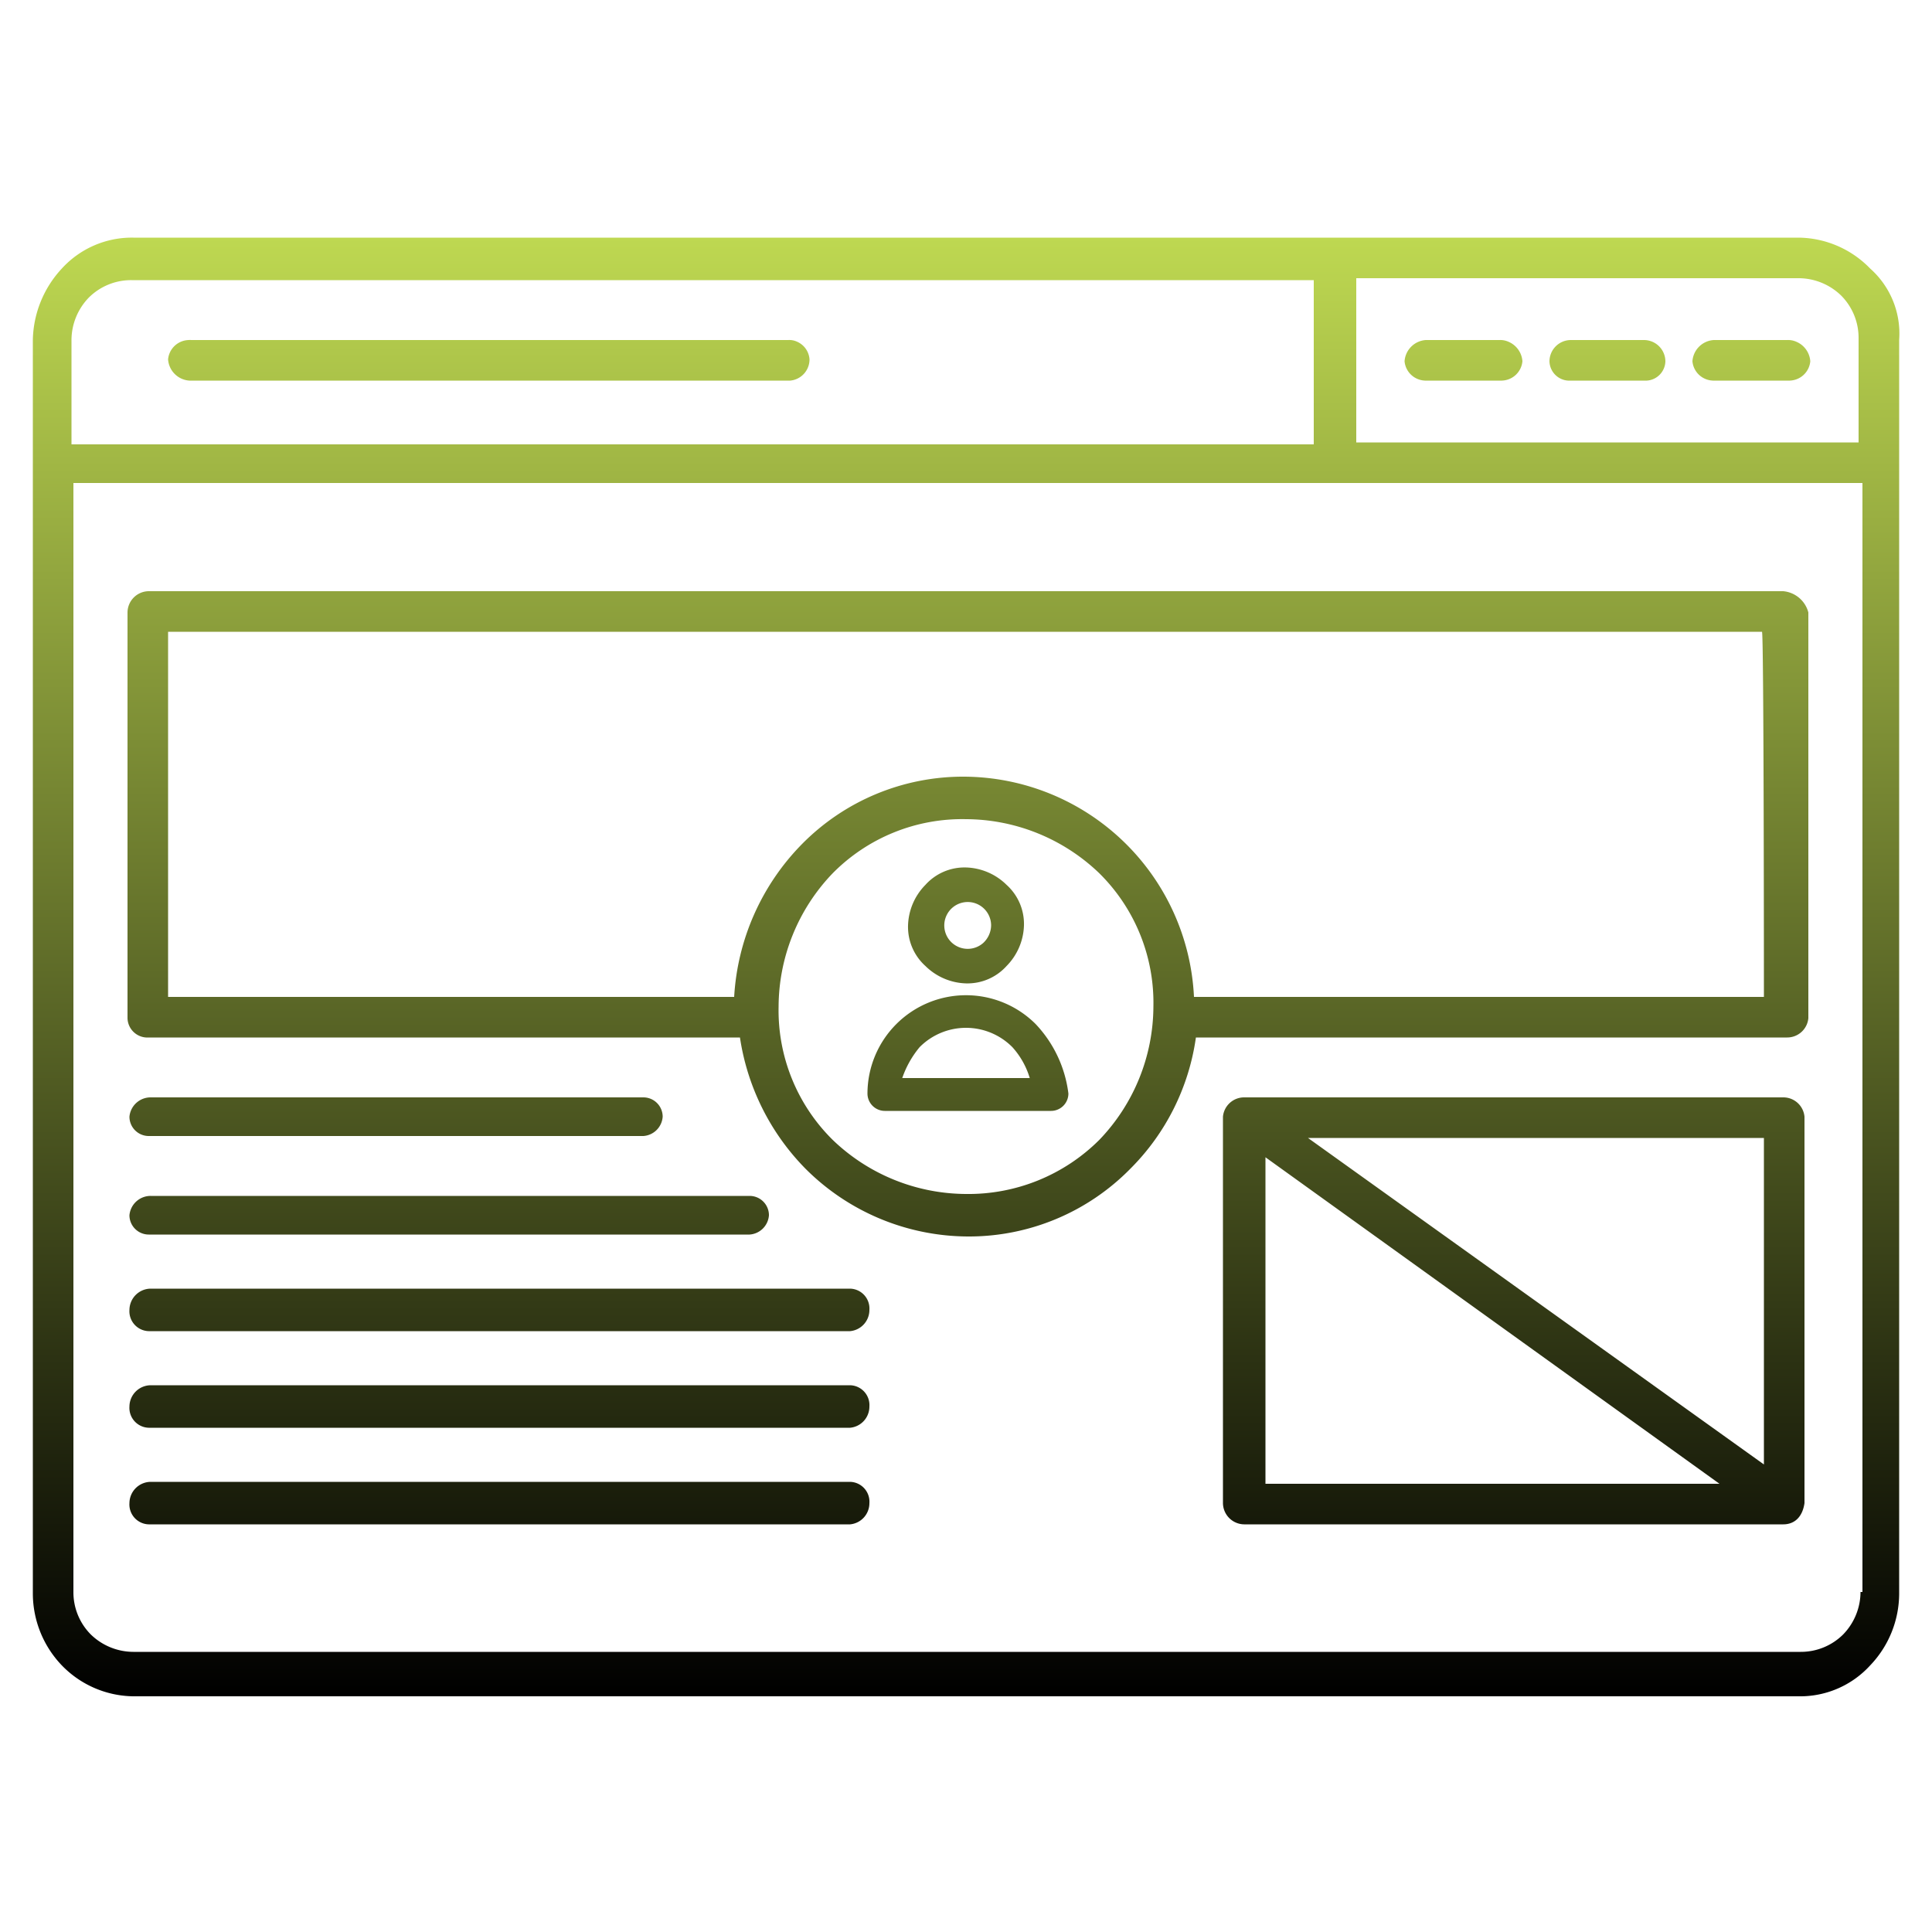 <svg id="Layer_1" data-name="Layer 1" xmlns="http://www.w3.org/2000/svg" xmlns:xlink="http://www.w3.org/1999/xlink" viewBox="0 0 100 100" width="100" height="100"><defs><style>.cls-1{fill:url(#linear-gradient);}</style><linearGradient id="linear-gradient" x1="50.005" y1="87.8" x2="50.005" y2="12.3" gradientUnits="userSpaceOnUse"><stop offset="0"/><stop offset="1" stop-color="#bed851"/></linearGradient></defs><path class="cls-1" d="M92.3,56.8H64.4a1.1,1.1,0,0,0-1.1,1v20a1.11,1.11,0,0,0,1.1,1.1H92.3c.6,0,1-.4,1.1-1.1v-20A1.1,1.1,0,0,0,92.3,56.8Zm-26.8,20V59.9L89,76.8Zm25.8-1L67.7,58.9H91.3ZM77.7,17.6H73.9a1.11,1.11,0,0,0-1.1,1.1,1.028,1.028,0,0,0,1.1,1h3.8a1.1,1.1,0,0,0,1.1-1A1.182,1.182,0,0,0,77.7,17.6Zm-36.9,0H9.8a1.1,1.1,0,0,0-1.1,1,1.182,1.182,0,0,0,1.1,1.1h31a1.028,1.028,0,0,0,1-1.1A.945.945,0,0,0,40.8,17.6Zm0,0H9.8a1.1,1.1,0,0,0-1.1,1,1.182,1.182,0,0,0,1.1,1.1h31a1.028,1.028,0,0,0,1-1.1A.945.945,0,0,0,40.8,17.6Zm56-3.7a5.233,5.233,0,0,0-3.7-1.6H6.9a4.9,4.9,0,0,0-3.7,1.6,5.582,5.582,0,0,0-1.5,3.7V82.5a5.388,5.388,0,0,0,1.5,3.7,5.233,5.233,0,0,0,3.7,1.6H93.1a4.9,4.9,0,0,0,3.7-1.6,5.388,5.388,0,0,0,1.5-3.7V17.6A4.5,4.5,0,0,0,96.8,13.9ZM3.7,17.6a3.172,3.172,0,0,1,.9-2.2,3.1,3.1,0,0,1,2.2-.9H68V23H3.7ZM96.3,82.4a3.172,3.172,0,0,1-.9,2.2,3.1,3.1,0,0,1-2.2.9H6.9a3.172,3.172,0,0,1-2.2-.9,3.1,3.1,0,0,1-.9-2.2V25H96.4V82.4Zm0-59.5H70.2V14.4H93.1a3.172,3.172,0,0,1,2.2.9,3.1,3.1,0,0,1,.9,2.2v5.4Zm-3.7-5.3H88.8a1.11,1.11,0,0,0-1.1,1.1,1.028,1.028,0,0,0,1.1,1h3.8a1.1,1.1,0,0,0,1.1-1A1.182,1.182,0,0,0,92.6,17.6Zm-7.5,0H81.3a1.11,1.11,0,0,0-1.1,1.1,1.028,1.028,0,0,0,1.1,1h3.8a1.1,1.1,0,0,0,1.1-1A1.182,1.182,0,0,0,85.1,17.6Zm-44.3,0H9.8a1.1,1.1,0,0,0-1.1,1,1.182,1.182,0,0,0,1.1,1.1h31a1.028,1.028,0,0,0,1-1.1A.945.945,0,0,0,40.8,17.6ZM92.3,56.8H64.4a1.1,1.1,0,0,0-1.1,1v20a1.11,1.11,0,0,0,1.1,1.1H92.3c.6,0,1-.4,1.1-1.1v-20A1.1,1.1,0,0,0,92.3,56.8Zm-26.8,20V59.9L89,76.8Zm25.8-1L67.7,58.9H91.3ZM7.7,78.9a1.028,1.028,0,0,1-1-1.1,1.11,1.11,0,0,1,1.1-1.1H44a1.028,1.028,0,0,1,1,1.1,1.1,1.1,0,0,1-1,1.1Zm0-5a1.028,1.028,0,0,1-1-1.1,1.11,1.11,0,0,1,1.1-1.1H44a1.028,1.028,0,0,1,1,1.1,1.1,1.1,0,0,1-1,1.1Zm0-5a1.028,1.028,0,0,1-1-1.1,1.11,1.11,0,0,1,1.1-1.1H44a1.028,1.028,0,0,1,1,1.1,1.1,1.1,0,0,1-1,1.1Zm0-5a1,1,0,0,1-1-1,1.1,1.1,0,0,1,1.1-1h31a1,1,0,0,1,1,1,1.075,1.075,0,0,1-1,1Zm25.6-7.1a1,1,0,0,1,1,1,1.075,1.075,0,0,1-1,1H7.7a1,1,0,0,1-1-1,1.1,1.1,0,0,1,1.1-1Zm59-26.2H7.7a1.11,1.11,0,0,0-1.1,1.1v21a1.028,1.028,0,0,0,1.1,1H38.3a12.268,12.268,0,0,0,3.4,6.8A11.945,11.945,0,0,0,50.1,64a11.707,11.707,0,0,0,8.4-3.5,11.95,11.95,0,0,0,3.4-6.8H92.5a1.1,1.1,0,0,0,1.1-1v-21A1.482,1.482,0,0,0,92.3,30.6ZM56.9,59A9.587,9.587,0,0,1,50,61.8,10.014,10.014,0,0,1,43.1,59a9.421,9.421,0,0,1-2.8-6.9,10.014,10.014,0,0,1,2.8-6.9A9.421,9.421,0,0,1,50,42.4a10.014,10.014,0,0,1,6.9,2.8,9.421,9.421,0,0,1,2.8,6.9A10.014,10.014,0,0,1,56.9,59Zm34.4-7.4H61.8A11.973,11.973,0,0,0,49.9,40.2a11.707,11.707,0,0,0-8.4,3.5A12.286,12.286,0,0,0,38,51.6H8.7V32.7H91.2C91.3,32.7,91.3,51.6,91.3,51.6ZM53.6,53a5.1,5.1,0,0,0-8.7,3.6.9.9,0,0,0,.9.9h8.6a.9.9,0,0,0,.9-.9A6.363,6.363,0,0,0,53.6,53Zm-6.9,2.8a5.071,5.071,0,0,1,.9-1.6,3.38,3.38,0,0,1,4.8,0,4.171,4.171,0,0,1,.9,1.6Zm5.4-10a3.118,3.118,0,0,0-2.1-.9,2.723,2.723,0,0,0-2.1.9,3.118,3.118,0,0,0-.9,2.1,2.723,2.723,0,0,0,.9,2.1,3.118,3.118,0,0,0,2.1.9,2.723,2.723,0,0,0,2.1-.9,3.118,3.118,0,0,0,.9-2.1A2.723,2.723,0,0,0,52.1,45.8Zm-1.2,3a1.212,1.212,0,1,1,.4-.9A1.268,1.268,0,0,1,50.9,48.8Zm-9-30.2a1.1,1.1,0,0,1-1,1.1H9.9a1.11,1.11,0,0,1-1.1-1.1,1.028,1.028,0,0,1,1.1-1h31A1.075,1.075,0,0,1,41.9,18.6Zm36.8.1a1.028,1.028,0,0,1-1.1,1H73.8a1.1,1.1,0,0,1-1.1-1,1.182,1.182,0,0,1,1.1-1.1h3.8A1.049,1.049,0,0,1,78.7,18.7Zm7.5,0a1.028,1.028,0,0,1-1.1,1H81.3a1.1,1.1,0,0,1-1.1-1,1.182,1.182,0,0,1,1.1-1.1h3.8A1.11,1.11,0,0,1,86.2,18.7Zm7.4,0a1.028,1.028,0,0,1-1.1,1H88.7a1.1,1.1,0,0,1-1.1-1,1.182,1.182,0,0,1,1.1-1.1h3.8A1.049,1.049,0,0,1,93.6,18.7Zm-51.7-.1a1.1,1.1,0,0,1-1,1.1H9.9a1.11,1.11,0,0,1-1.1-1.1,1.028,1.028,0,0,1,1.1-1h31A1.075,1.075,0,0,1,41.9,18.6Zm36.8.1a1.028,1.028,0,0,1-1.1,1H73.8a1.1,1.1,0,0,1-1.1-1,1.182,1.182,0,0,1,1.1-1.1h3.8A1.049,1.049,0,0,1,78.7,18.7Zm7.5,0a1.028,1.028,0,0,1-1.1,1H81.3a1.1,1.1,0,0,1-1.1-1,1.182,1.182,0,0,1,1.1-1.1h3.8A1.11,1.11,0,0,1,86.2,18.7Zm7.4,0a1.028,1.028,0,0,1-1.1,1H88.7a1.1,1.1,0,0,1-1.1-1,1.182,1.182,0,0,1,1.1-1.1h3.8A1.049,1.049,0,0,1,93.6,18.7ZM92.3,56.8H64.4a1.1,1.1,0,0,0-1.1,1v20a1.11,1.11,0,0,0,1.1,1.1H92.3c.6,0,1-.4,1.1-1.1v-20A1.1,1.1,0,0,0,92.3,56.8Zm-26.8,20V59.9L89,76.8Zm25.8-1L67.7,58.9H91.3Z"/></svg>